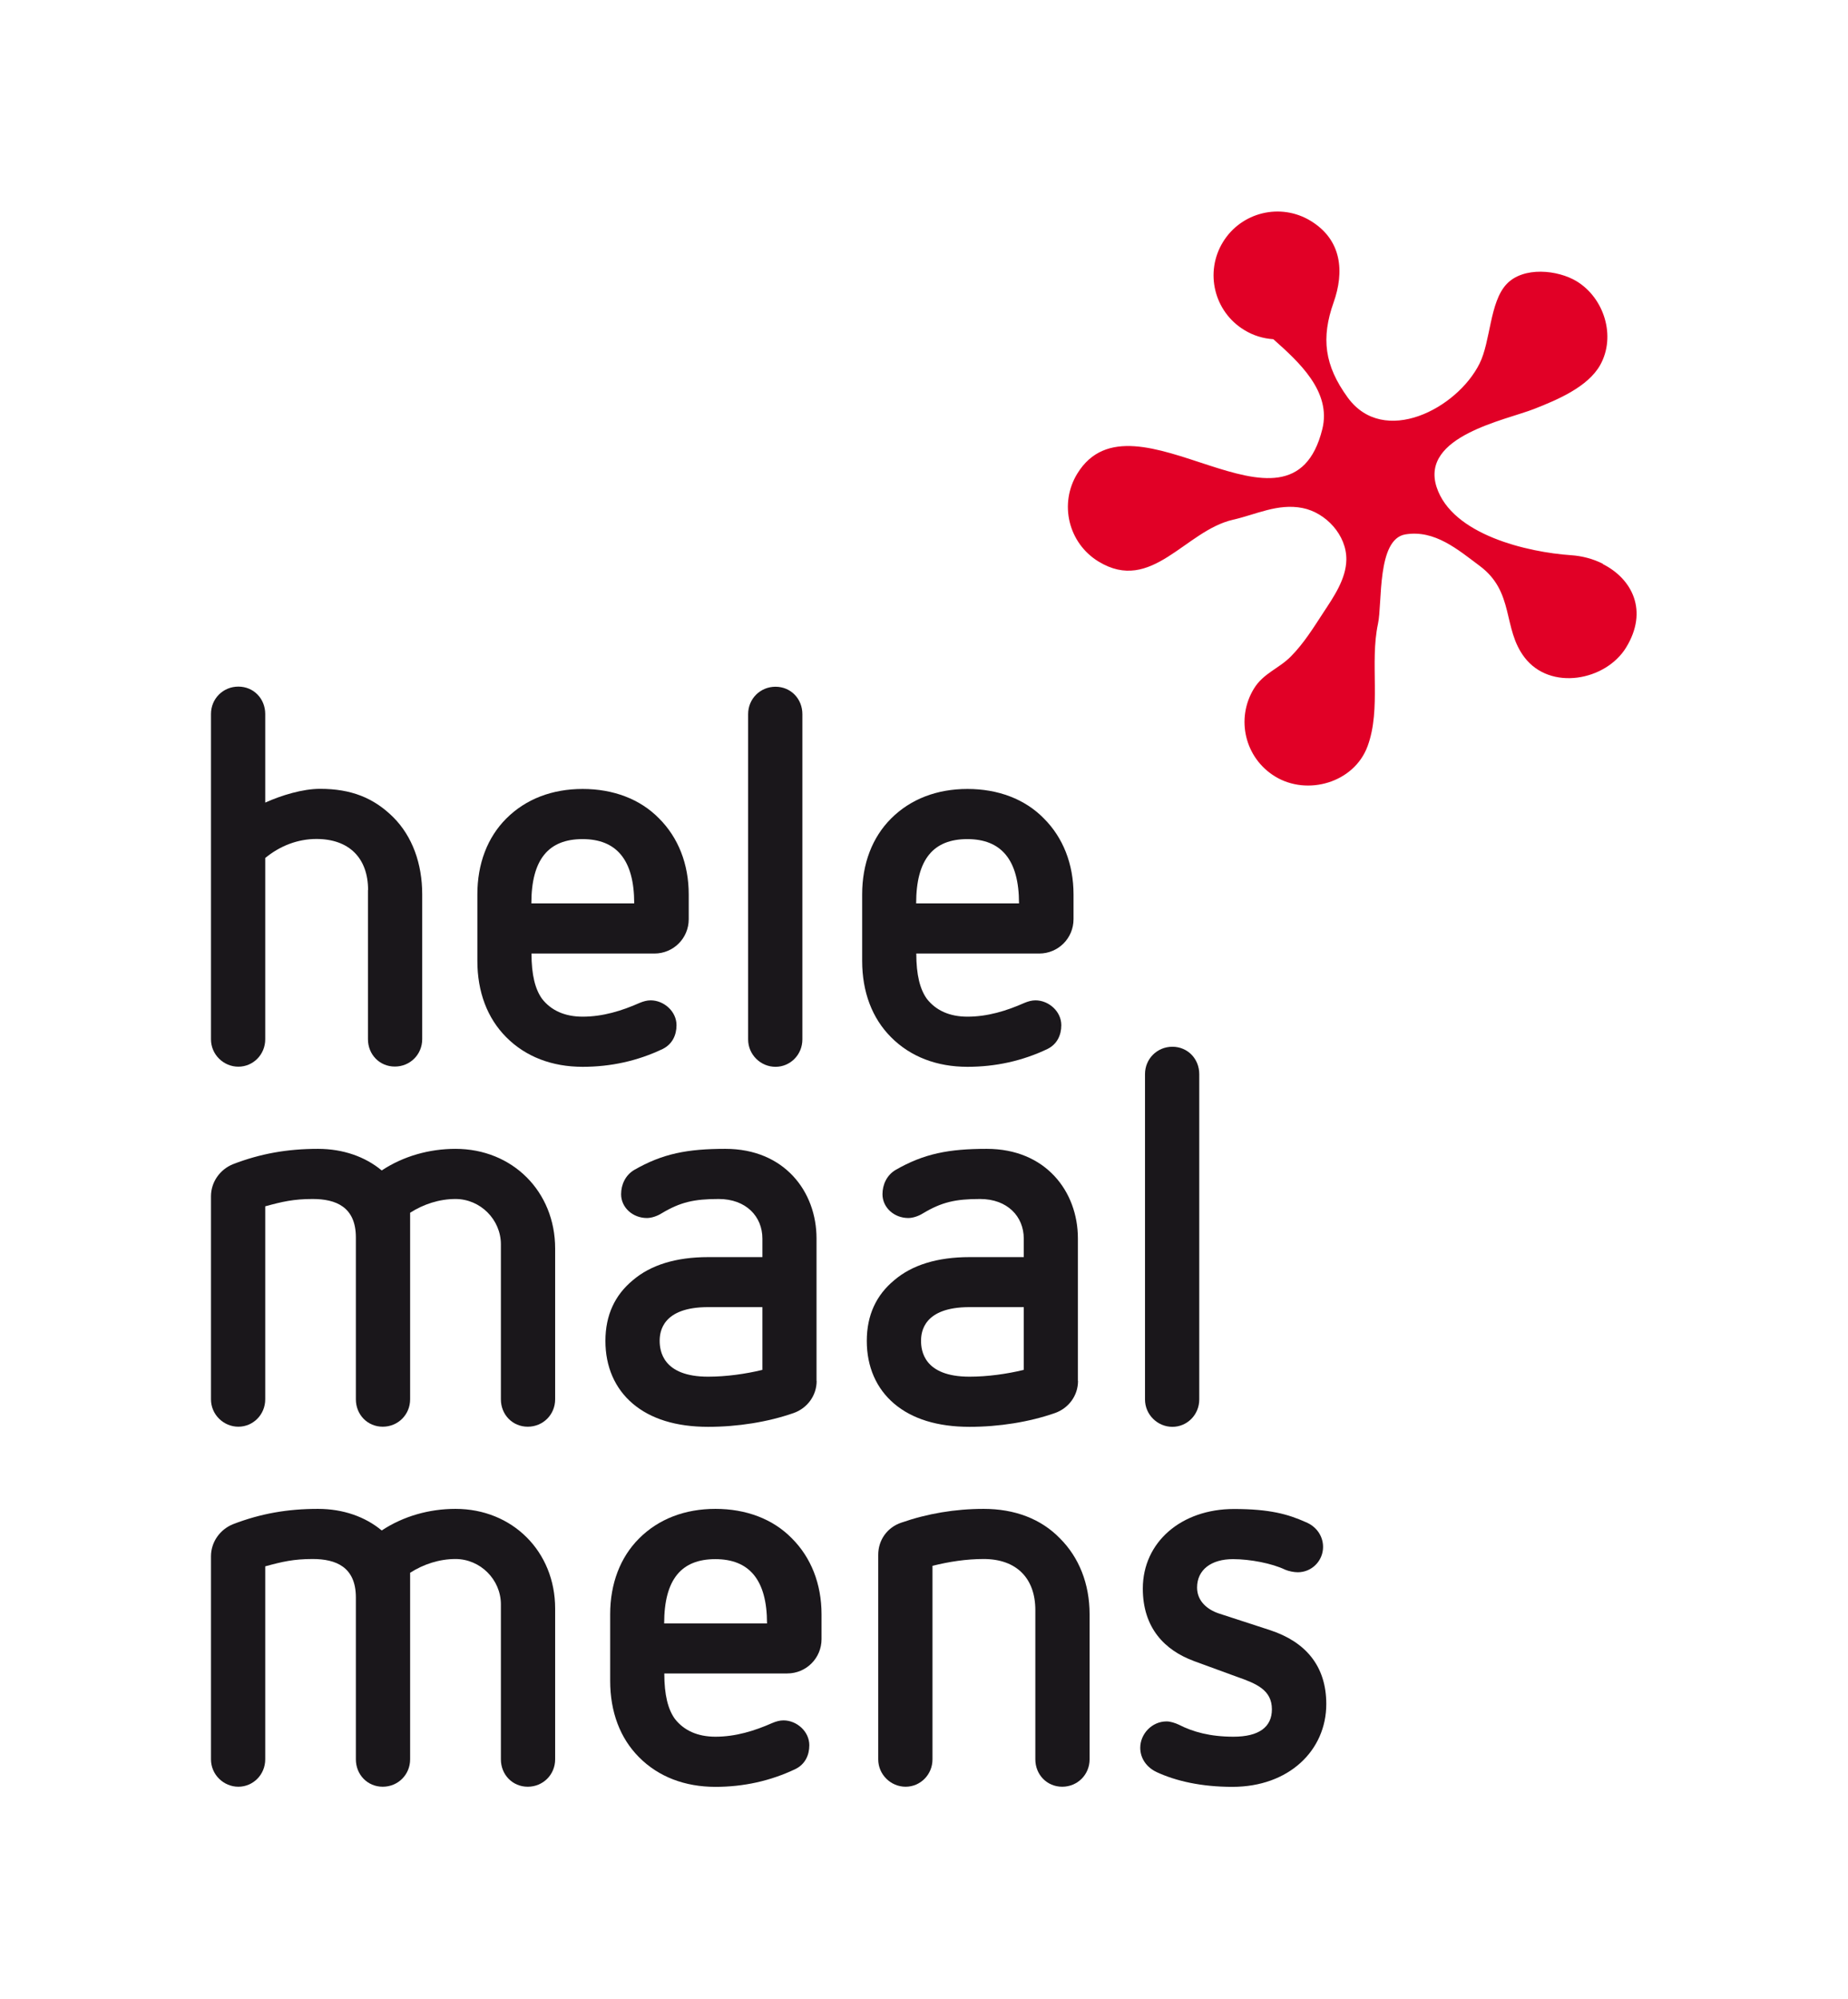 <?xml version="1.0" encoding="UTF-8"?> <svg xmlns="http://www.w3.org/2000/svg" id="Laag_1" data-name="Laag 1" viewBox="0 0 143.74 155.45"><defs><style> .cls-1 { fill: #1a171b; } .cls-2 { fill: #e10026; } </style></defs><g><path class="cls-1" d="M28.63,69.23c0-2.5-1.48-3.98-4.02-3.98-1.44,0-2.83.53-3.98,1.48v14.1c0,1.19-.94,2.13-2.09,2.13s-2.13-.94-2.13-2.13v-25.3c0-1.19.94-2.13,2.13-2.13s2.09.94,2.09,2.13v6.89c1.27-.57,2.91-1.07,4.26-1.07,2.42,0,4.18.7,5.7,2.21,1.48,1.48,2.25,3.61,2.25,5.99v11.27c0,1.19-.94,2.13-2.13,2.13s-2.09-.94-2.09-2.13v-11.6Z"></path><path class="cls-1" d="M41.34,74.15c0,1.68.29,2.79.82,3.53.7.9,1.76,1.39,3.16,1.39,1.56,0,3.03-.45,4.43-1.07.29-.12.57-.2.86-.2,1.03,0,2.01.86,2.01,1.93,0,.78-.33,1.48-1.07,1.85-1.97.94-4.06,1.39-6.23,1.39-2.38,0-4.43-.78-5.94-2.3-1.48-1.48-2.25-3.53-2.25-5.94v-5.17c0-2.38.78-4.43,2.25-5.9,1.52-1.52,3.57-2.3,5.94-2.3s4.47.78,5.95,2.3c1.48,1.48,2.3,3.53,2.3,5.9v1.93c0,1.48-1.19,2.67-2.67,2.67h-9.55ZM49.33,70.26c0-3.4-1.39-5-4.02-5s-3.98,1.56-3.98,5h8Z"></path><path class="cls-1" d="M58.19,55.54c0-1.19.94-2.13,2.13-2.13s2.09.94,2.09,2.13v25.3c0,1.19-.94,2.13-2.09,2.13s-2.13-.94-2.13-2.13v-25.3Z"></path><path class="cls-1" d="M71.27,74.15c0,1.68.29,2.79.82,3.53.7.9,1.76,1.39,3.16,1.39,1.56,0,3.03-.45,4.43-1.07.29-.12.57-.2.86-.2,1.03,0,2.01.86,2.01,1.93,0,.78-.33,1.48-1.07,1.85-1.97.94-4.06,1.39-6.23,1.39-2.38,0-4.43-.78-5.94-2.3-1.48-1.48-2.25-3.53-2.25-5.94v-5.17c0-2.38.78-4.43,2.25-5.9,1.52-1.52,3.57-2.3,5.94-2.3s4.47.78,5.95,2.3c1.48,1.48,2.3,3.53,2.3,5.9v1.93c0,1.48-1.19,2.67-2.67,2.67h-9.55ZM79.26,70.26c0-3.4-1.39-5-4.02-5s-3.98,1.56-3.98,5h8Z"></path><path class="cls-1" d="M38.96,96.78c0-1.93-1.6-3.53-3.53-3.53-1.27,0-2.5.41-3.53,1.07v14.51c0,1.19-.94,2.13-2.13,2.13s-2.09-.94-2.09-2.13v-12.59c0-2.38-1.56-2.99-3.36-2.99-1.48,0-2.38.21-3.69.57v15.01c0,1.19-.94,2.13-2.09,2.13s-2.13-.94-2.13-2.13v-15.79c0-1.11.7-2.09,1.72-2.5,2.13-.82,4.22-1.19,6.6-1.19,1.97,0,3.69.62,4.96,1.68,1.68-1.11,3.69-1.68,5.74-1.68,4.43,0,7.75,3.32,7.75,7.75v11.73c0,1.19-.94,2.13-2.13,2.13s-2.09-.94-2.09-2.13v-12.05Z"></path><path class="cls-1" d="M63.52,107.4c0,1.15-.74,2.13-1.8,2.5-2.01.7-4.35,1.07-6.64,1.07-2.5,0-4.47-.62-5.86-1.8s-2.13-2.87-2.13-4.88.74-3.57,2.13-4.72c1.39-1.19,3.36-1.8,5.86-1.8h4.22v-1.44c0-1.72-1.27-3.08-3.4-3.08-1.93,0-2.99.25-4.43,1.11-.33.21-.78.37-1.15.37-1.11,0-2.01-.82-2.01-1.85,0-.74.33-1.48,1.02-1.89,2.21-1.27,4.14-1.64,7.09-1.64,4.59,0,7.09,3.32,7.09,6.97v11.07ZM59.3,101.66h-4.22c-3.57,0-3.77,1.93-3.77,2.62,0,.74.21,2.79,3.77,2.79,1.39,0,2.91-.21,4.22-.53v-4.88Z"></path><path class="cls-1" d="M83.85,107.4c0,1.15-.74,2.13-1.8,2.5-2.01.7-4.35,1.07-6.64,1.07-2.5,0-4.47-.62-5.86-1.8s-2.13-2.87-2.13-4.88.74-3.57,2.13-4.72c1.39-1.19,3.36-1.8,5.86-1.8h4.22v-1.44c0-1.72-1.27-3.08-3.4-3.08-1.93,0-2.99.25-4.43,1.11-.33.21-.78.37-1.15.37-1.11,0-2.01-.82-2.01-1.85,0-.74.33-1.48,1.02-1.89,2.21-1.27,4.14-1.64,7.09-1.64,4.59,0,7.09,3.32,7.09,6.97v11.07ZM79.63,101.66h-4.22c-3.57,0-3.77,1.93-3.77,2.62,0,.74.2,2.79,3.77,2.79,1.39,0,2.91-.21,4.22-.53v-4.88Z"></path><path class="cls-1" d="M89.06,83.54c0-1.19.94-2.13,2.13-2.13s2.09.94,2.09,2.13v25.3c0,1.19-.94,2.13-2.09,2.13s-2.13-.94-2.13-2.13v-25.3Z"></path><path class="cls-1" d="M38.96,124.78c0-1.93-1.6-3.53-3.53-3.53-1.27,0-2.5.41-3.53,1.07v14.51c0,1.19-.94,2.13-2.13,2.13s-2.09-.94-2.09-2.13v-12.59c0-2.38-1.56-2.99-3.36-2.99-1.48,0-2.38.21-3.69.57v15.01c0,1.19-.94,2.13-2.09,2.13s-2.13-.94-2.13-2.13v-15.79c0-1.11.7-2.09,1.72-2.5,2.13-.82,4.22-1.19,6.6-1.19,1.97,0,3.69.62,4.96,1.68,1.68-1.11,3.69-1.68,5.74-1.68,4.43,0,7.75,3.32,7.75,7.75v11.73c0,1.19-.94,2.13-2.13,2.13s-2.09-.94-2.09-2.13v-12.05Z"></path><path class="cls-1" d="M51.67,130.15c0,1.68.29,2.79.82,3.53.7.9,1.76,1.39,3.16,1.39,1.56,0,3.03-.45,4.43-1.07.29-.12.57-.2.86-.2,1.03,0,2.01.86,2.01,1.93,0,.78-.33,1.48-1.07,1.85-1.97.94-4.06,1.39-6.23,1.39-2.38,0-4.43-.78-5.94-2.3-1.48-1.48-2.25-3.53-2.25-5.95v-5.17c0-2.38.78-4.43,2.25-5.9,1.52-1.52,3.57-2.3,5.94-2.3s4.47.78,5.95,2.3c1.48,1.48,2.3,3.53,2.3,5.9v1.93c0,1.48-1.19,2.67-2.67,2.67h-9.55ZM59.66,126.26c0-3.4-1.39-5-4.02-5s-3.98,1.56-3.98,5h8Z"></path><path class="cls-1" d="M80.53,125.23c0-2.5-1.48-3.98-4.02-3.98-1.35,0-2.71.21-3.98.53v15.05c0,1.19-.94,2.13-2.09,2.13s-2.13-.94-2.13-2.13v-15.91c0-1.15.7-2.13,1.8-2.5,2.01-.7,4.18-1.07,6.4-1.07,2.42,0,4.47.78,5.94,2.3,1.48,1.48,2.3,3.53,2.3,5.9v11.28c0,1.19-.94,2.13-2.13,2.13s-2.09-.94-2.09-2.13v-11.6Z"></path><path class="cls-1" d="M92.83,129.17c-2.21-.82-3.94-2.54-3.94-5.62,0-3.61,2.99-6.19,7.09-6.19,2.79,0,4.22.41,5.58,1.02.82.33,1.35,1.07,1.35,1.93,0,1.07-.86,1.97-1.97,1.97-.29,0-.7-.08-.98-.2-1.02-.49-2.71-.82-4.06-.82-1.68,0-2.79.82-2.79,2.21,0,1.07.82,1.72,1.68,2.01l4.02,1.31c2.71.9,4.35,2.75,4.35,5.74,0,3.61-2.91,6.44-7.3,6.44-2.42,0-4.39-.45-5.9-1.15-.78-.37-1.27-1.07-1.27-1.89,0-1.07.9-2.05,2.05-2.05.29,0,.66.12.94.25,1.11.57,2.46.94,4.26.94,1.97,0,2.99-.74,2.99-2.13,0-1.52-1.23-2.01-2.75-2.54l-3.36-1.23Z"></path></g><path class="cls-2" d="M124.68,43.85c-.75-.38-1.6-.61-2.48-.67-3.37-.23-9.25-1.58-10.46-5.3-1.28-3.96,5.34-5.19,7.6-6.08,1.78-.7,4.17-1.7,5.13-3.42,1.24-2.24.3-5.2-1.83-6.5-1.46-.89-4.15-1.18-5.46.22-1.32,1.41-1.23,4.44-2.1,6.18-1.75,3.51-7.45,6.48-10.25,2.64-1.82-2.5-2.08-4.63-1.1-7.4.84-2.37.66-4.85-1.78-6.34-2.34-1.43-5.4-.69-6.83,1.65-1.43,2.34-.69,5.4,1.65,6.83.71.44,1.49.67,2.27.72,1.98,1.76,4.54,4.07,3.81,7-2.48,9.97-14.72-3.64-19.06,3.46-1.43,2.34-.69,5.4,1.65,6.83,4.14,2.53,6.73-2.4,10.47-3.25,1.77-.4,3.48-1.29,5.4-.91,1.82.36,3.44,2.11,3.41,4.02-.02,1.5-.99,2.9-1.78,4.1-.77,1.18-1.53,2.41-2.53,3.42-.93.95-2.14,1.3-2.88,2.51-1.43,2.34-.7,5.4,1.65,6.83,2.5,1.53,6.14.49,7.19-2.35,1.08-2.92.16-6.48.81-9.52.35-1.6-.1-6.6,2.14-6.96,2.28-.37,4.08,1.19,5.77,2.45,2.74,2.04,1.76,4.86,3.49,7.12,2.01,2.63,6.32,1.81,7.9-.77,1.75-2.86.47-5.34-1.81-6.49Z"></path></svg> 